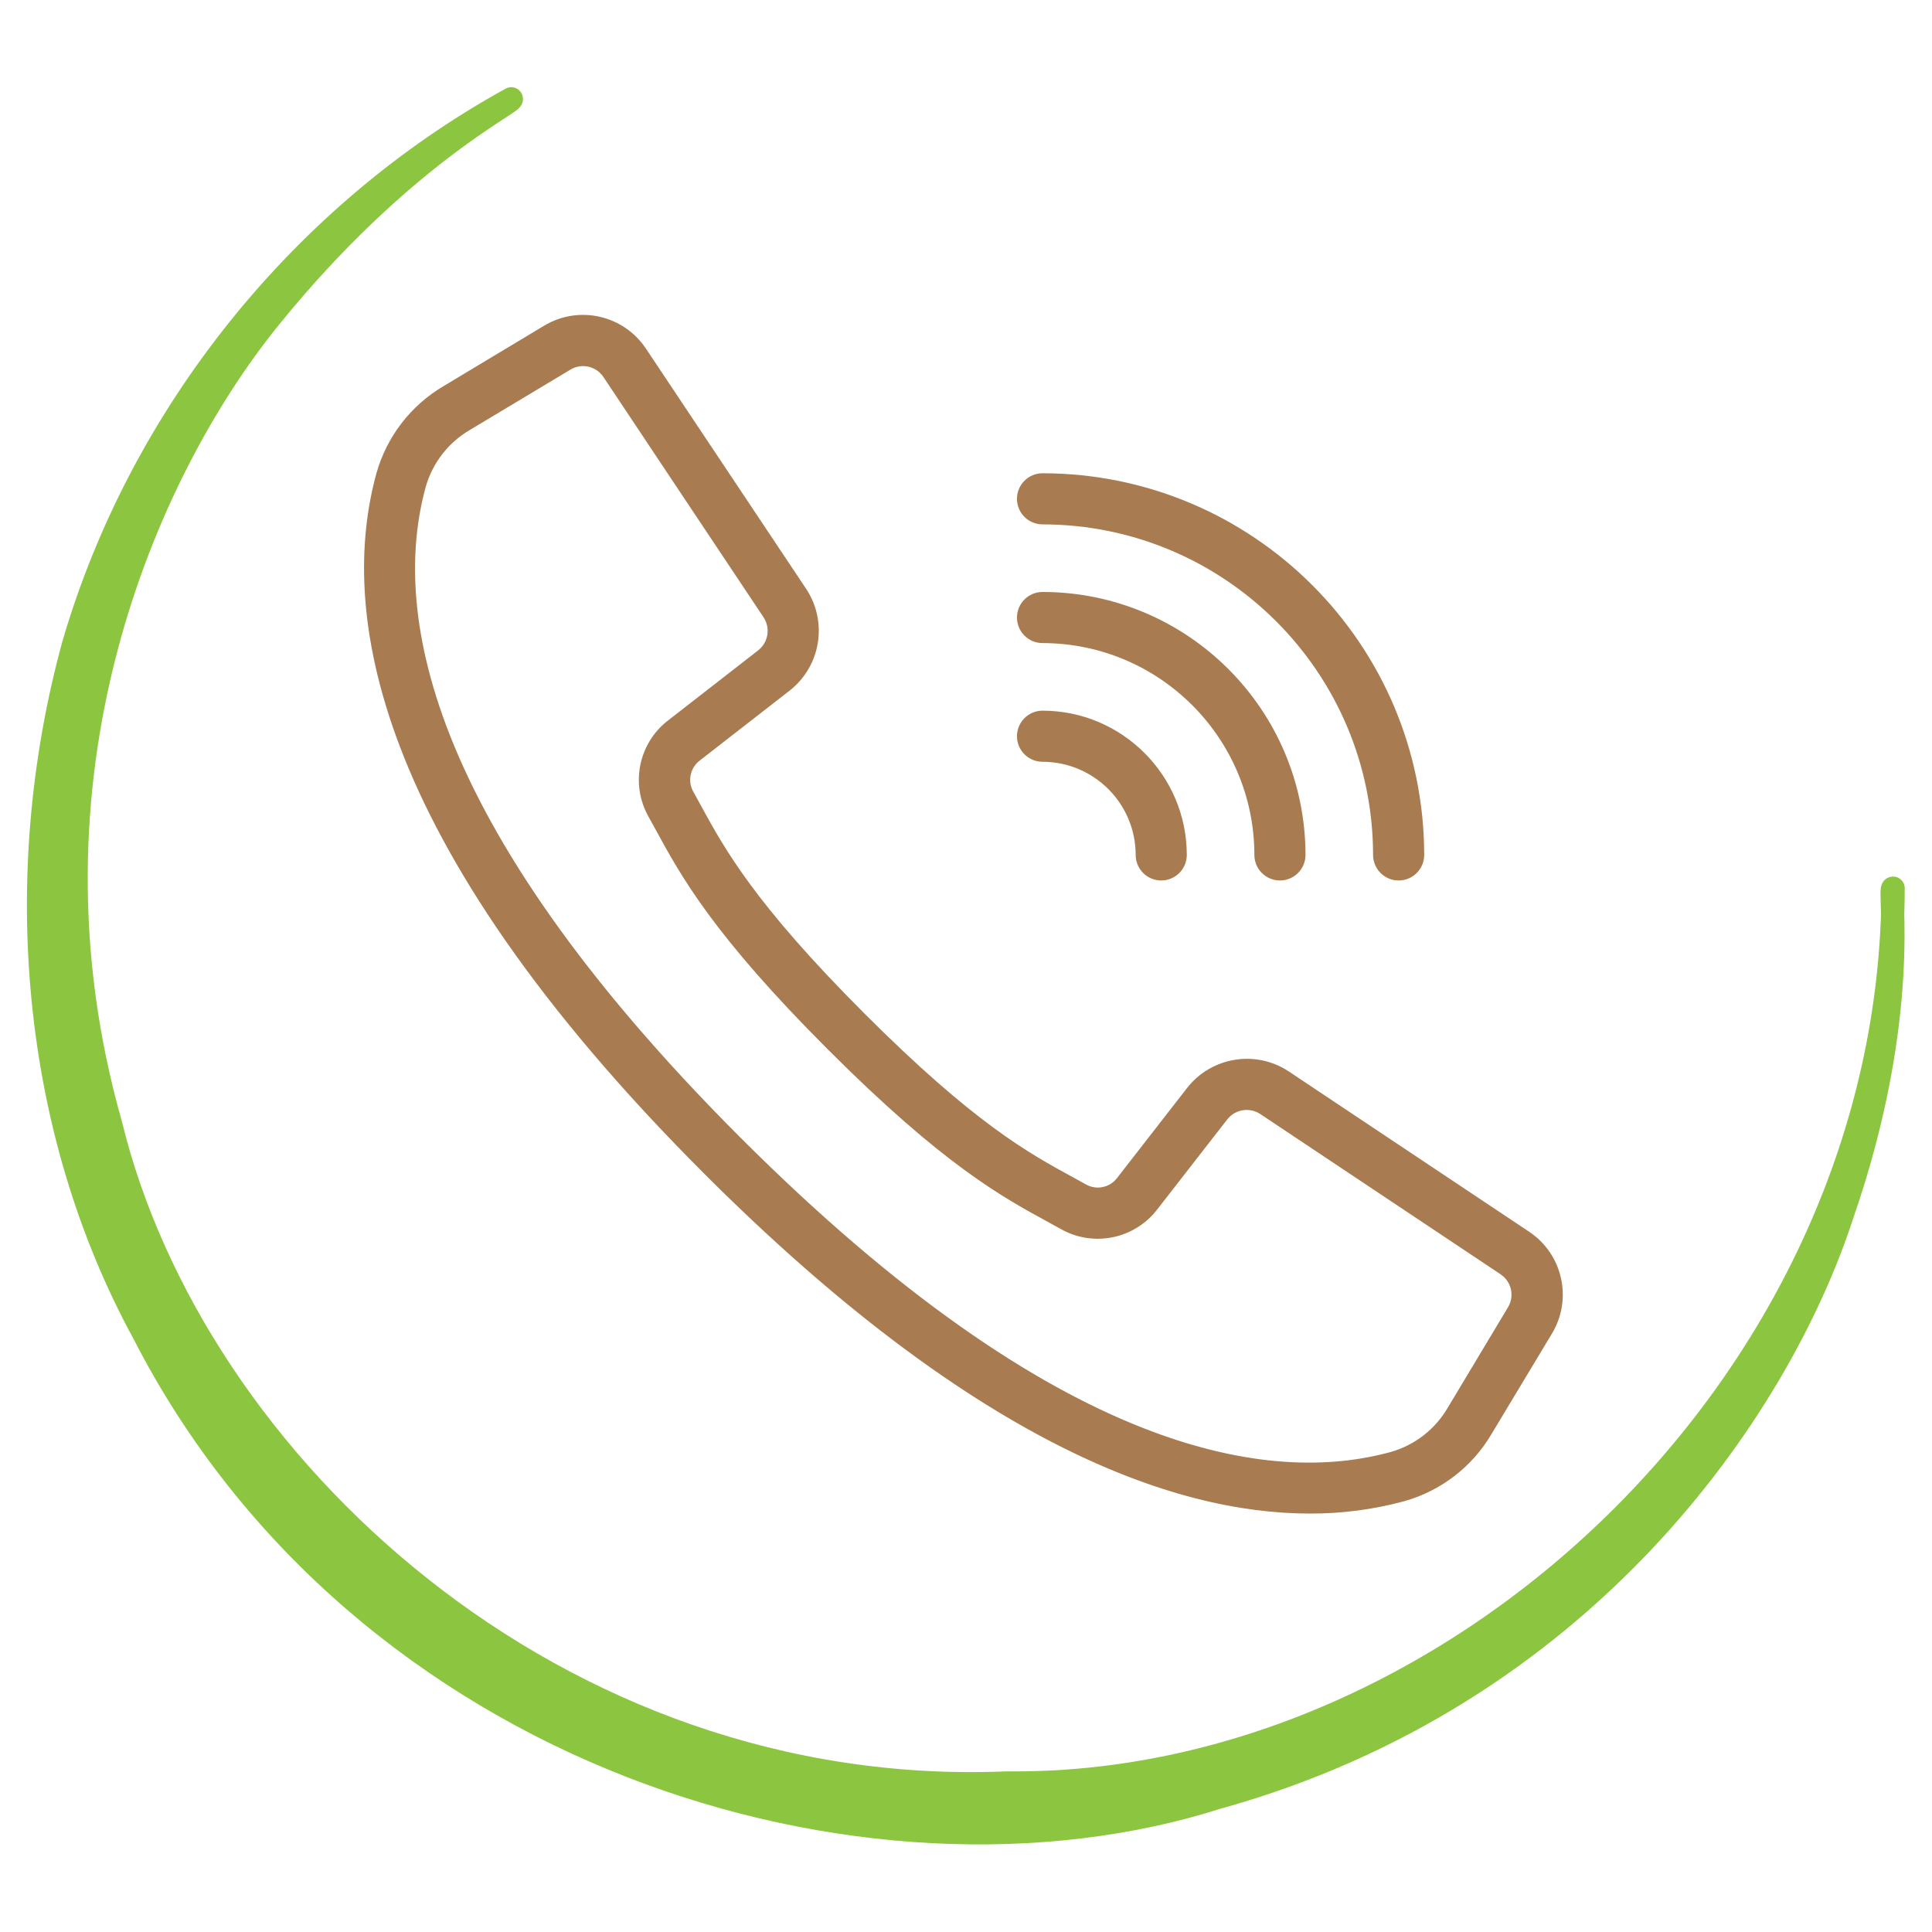 <?xml version="1.0" encoding="UTF-8" standalone="no"?>
<!DOCTYPE svg PUBLIC "-//W3C//DTD SVG 1.1//EN" "http://www.w3.org/Graphics/SVG/1.1/DTD/svg11.dtd">
<svg width="100%" height="100%" viewBox="0 0 50 50" version="1.1" xmlns="http://www.w3.org/2000/svg" xmlns:xlink="http://www.w3.org/1999/xlink" xml:space="preserve" xmlns:serif="http://www.serif.com/" style="fill-rule:evenodd;clip-rule:evenodd;stroke-linejoin:round;stroke-miterlimit:1.414;">
    <g transform="matrix(0.528,0,0,0.528,-26.632,-33.143)">
        <path d="M143.23,106.306C142.947,106.231 144.166,112.402 140.725,122.336C137.585,131.965 127.988,145.913 110.117,150.874C92.929,156.343 68.117,148.88 57.473,128.103C52.022,118.099 50.949,105.706 54.037,94.395C57.331,83.07 65.259,73.249 75.5,67.614C75.68,67.784 70.114,70.381 63.673,78.326C57.438,86.015 51.033,100.924 55.866,117.891C59.916,134.525 77.709,151.095 99.809,150.163C121.632,150.405 143.191,130.452 143.23,106.306Z" style="fill:rgb(140,198,64);fill-rule:nonzero;stroke:rgb(140,198,64);stroke-width:1.14px;"/>
    </g>
    <g transform="matrix(0.06,0,0,0.06,9.511,8.238)">
        <path d="M499.639,396.039L395.993,326.919C382.84,318.218 365.209,321.081 355.485,333.498L325.294,372.316C321.414,377.432 314.361,378.916 308.748,375.798L303.005,372.632C283.967,362.255 260.279,349.336 212.552,301.592C164.825,253.848 151.88,230.142 141.503,211.139L138.354,205.396C135.193,199.784 136.649,192.701 141.767,188.79L180.559,158.608C192.971,148.883 195.838,131.257 187.147,118.1L118.027,14.454C109.12,1.056 91.25,-2.966 77.461,5.323L34.12,31.358C20.502,39.364 10.511,52.33 6.242,67.539C-9.365,124.405 2.376,222.547 146.948,367.136C261.952,482.131 347.567,513.056 406.413,513.056C419.956,513.114 433.446,511.352 446.52,507.817C461.732,503.553 474.7,493.561 482.701,479.939L508.762,436.624C517.063,422.832 513.043,404.951 499.639,396.039ZM494.058,427.868L468.057,471.209C462.312,481.041 452.985,488.27 442.03,491.382C389.533,505.795 297.817,493.857 159.022,355.062C20.227,216.267 8.29,124.559 22.703,72.054C25.819,61.086 33.057,51.747 42.901,45.993L86.242,19.992C92.225,16.392 99.981,18.137 103.846,23.951L141.393,80.322L172.907,127.588C176.681,133.295 175.441,140.944 170.057,145.167L131.256,175.349C119.448,184.378 116.076,200.715 123.346,213.681L126.427,219.279C137.333,239.281 150.892,264.164 200.394,313.658C249.896,363.151 274.771,376.711 294.764,387.616L300.37,390.705C313.335,397.974 329.673,394.603 338.702,382.795L368.884,343.994C373.108,338.613 380.754,337.374 386.463,341.144L490.1,410.264C495.918,414.126 497.663,421.886 494.058,427.868Z" style="fill:rgb(168,123,80);fill-rule:nonzero;stroke:rgb(168,123,80);stroke-width:4.98px;"/>
    </g>
    <g transform="matrix(0.06,0,0,0.06,9.511,8.238)">
        <path d="M291.161,86.39C371.242,86.479 436.138,151.376 436.228,231.457C436.228,236.17 440.048,239.99 444.761,239.99C449.474,239.99 453.294,236.17 453.294,231.457C453.195,141.954 380.664,69.422 291.161,69.324C286.448,69.324 282.628,73.144 282.628,77.857C282.628,82.57 286.448,86.39 291.161,86.39Z" style="fill:rgb(168,123,80);fill-rule:nonzero;stroke:rgb(168,123,80);stroke-width:4.98px;"/>
    </g>
    <g transform="matrix(0.06,0,0,0.06,9.511,8.238)">
        <path d="M291.161,137.59C342.977,137.651 384.967,179.641 385.028,231.457C385.028,236.17 388.849,239.99 393.561,239.99C398.274,239.99 402.094,236.17 402.094,231.457C402.023,170.219 352.398,120.594 291.161,120.524C286.448,120.524 282.628,124.344 282.628,129.057C282.628,133.77 286.448,137.59 291.161,137.59Z" style="fill:rgb(168,123,80);fill-rule:nonzero;stroke:rgb(168,123,80);stroke-width:4.98px;"/>
    </g>
    <g transform="matrix(0.06,0,0,0.06,9.511,8.238)">
        <path d="M291.161,188.79C314.713,188.818 333.799,207.904 333.828,231.457C333.828,236.17 337.649,239.99 342.361,239.99C347.073,239.99 350.894,236.17 350.894,231.457C350.856,198.483 324.135,171.761 291.161,171.724C286.448,171.724 282.628,175.544 282.628,180.257C282.628,184.97 286.448,188.79 291.161,188.79Z" style="fill:rgb(168,123,80);fill-rule:nonzero;stroke:rgb(168,123,80);stroke-width:4.98px;"/>
    </g>
</svg>
